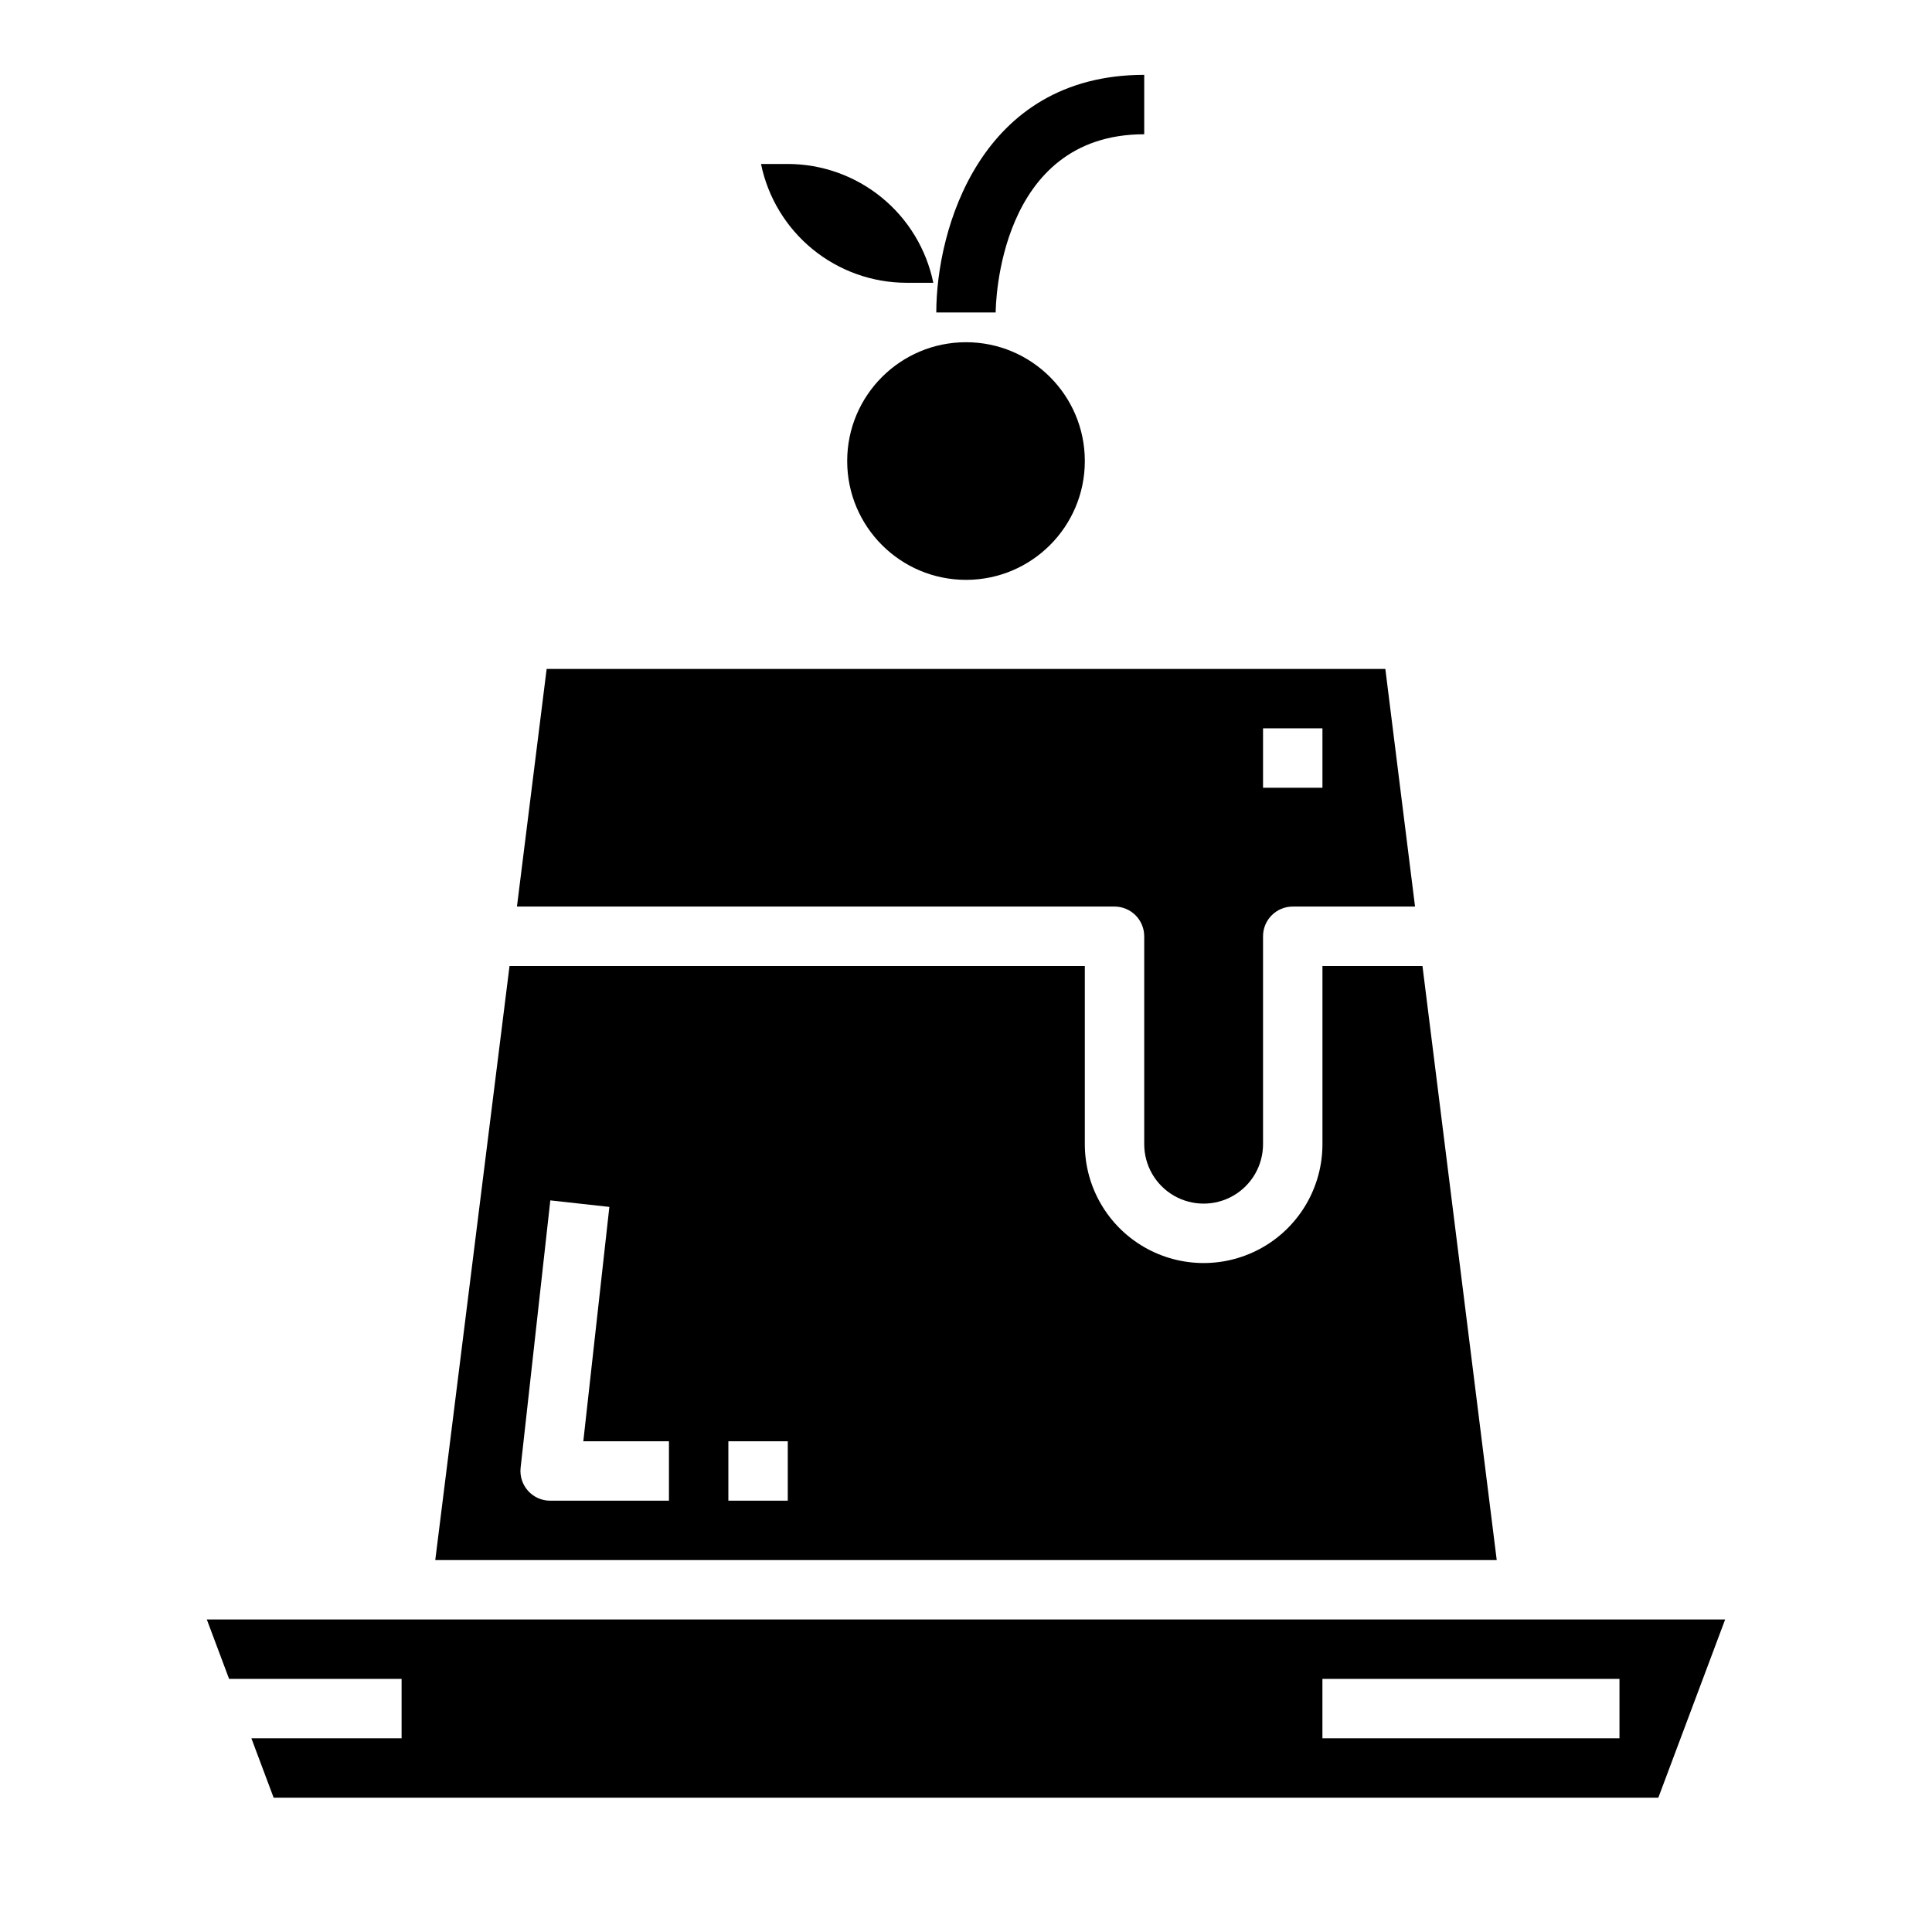 <?xml version="1.0" encoding="UTF-8"?>
<!-- The Best Svg Icon site in the world: iconSvg.co, Visit us! https://iconsvg.co -->
<svg fill="#000000" width="800px" height="800px" version="1.1" viewBox="144 144 512 512" xmlns="http://www.w3.org/2000/svg">
 <g>
  <path d="m384.25 218.94h7.086c-1.828-8.883-6.66-16.867-13.688-22.605-7.027-5.734-15.816-8.871-24.887-8.883h-7.086c1.828 8.887 6.66 16.871 13.688 22.605 7.027 5.734 15.816 8.875 24.887 8.883z"/>
  <path d="m431.49 266.18c0 17.391-14.098 31.488-31.488 31.488s-31.488-14.098-31.488-31.488 14.098-31.488 31.488-31.488 31.488 14.098 31.488 31.488"/>
  <path d="m447.23 392.12v55.105c0 5.625 3 10.824 7.871 13.637 4.871 2.812 10.875 2.812 15.746 0s7.871-8.012 7.871-13.637v-55.105c0-4.348 3.523-7.871 7.871-7.871h32.41l-7.871-62.977h-222.26l-7.871 62.977h158.36c2.086 0 4.09 0.828 5.566 2.305 1.477 1.477 2.305 3.481 2.305 5.566zm31.488-55.105h15.742v15.742l-15.742 0.004z"/>
  <path d="m520.97 400h-26.508v47.23c0 11.25-6 21.645-15.742 27.27s-21.746 5.625-31.488 0c-9.742-5.625-15.742-16.02-15.742-27.27v-47.23h-152.46l-19.68 157.44 281.3-0.004zm-199.69 141.7h-31.488c-2.238 0-4.371-0.953-5.863-2.621-1.492-1.668-2.207-3.891-1.961-6.117l7.871-70.848 15.648 1.73-6.902 62.109h22.695zm31.488 0h-15.742v-15.746h15.742z"/>
  <path d="m198.81 573.18 5.902 15.742h45.715v15.742l-39.809 0.004 5.902 15.742h366.95l17.711-47.23zm374.37 31.488h-78.723v-15.746h78.723z"/>
  <path d="m447.23 179.58v-15.746c-43.586 0-55.105 41.195-55.105 62.977h15.742c0.004-1.91 0.664-47.23 39.363-47.23z"/>
 </g>
</svg>